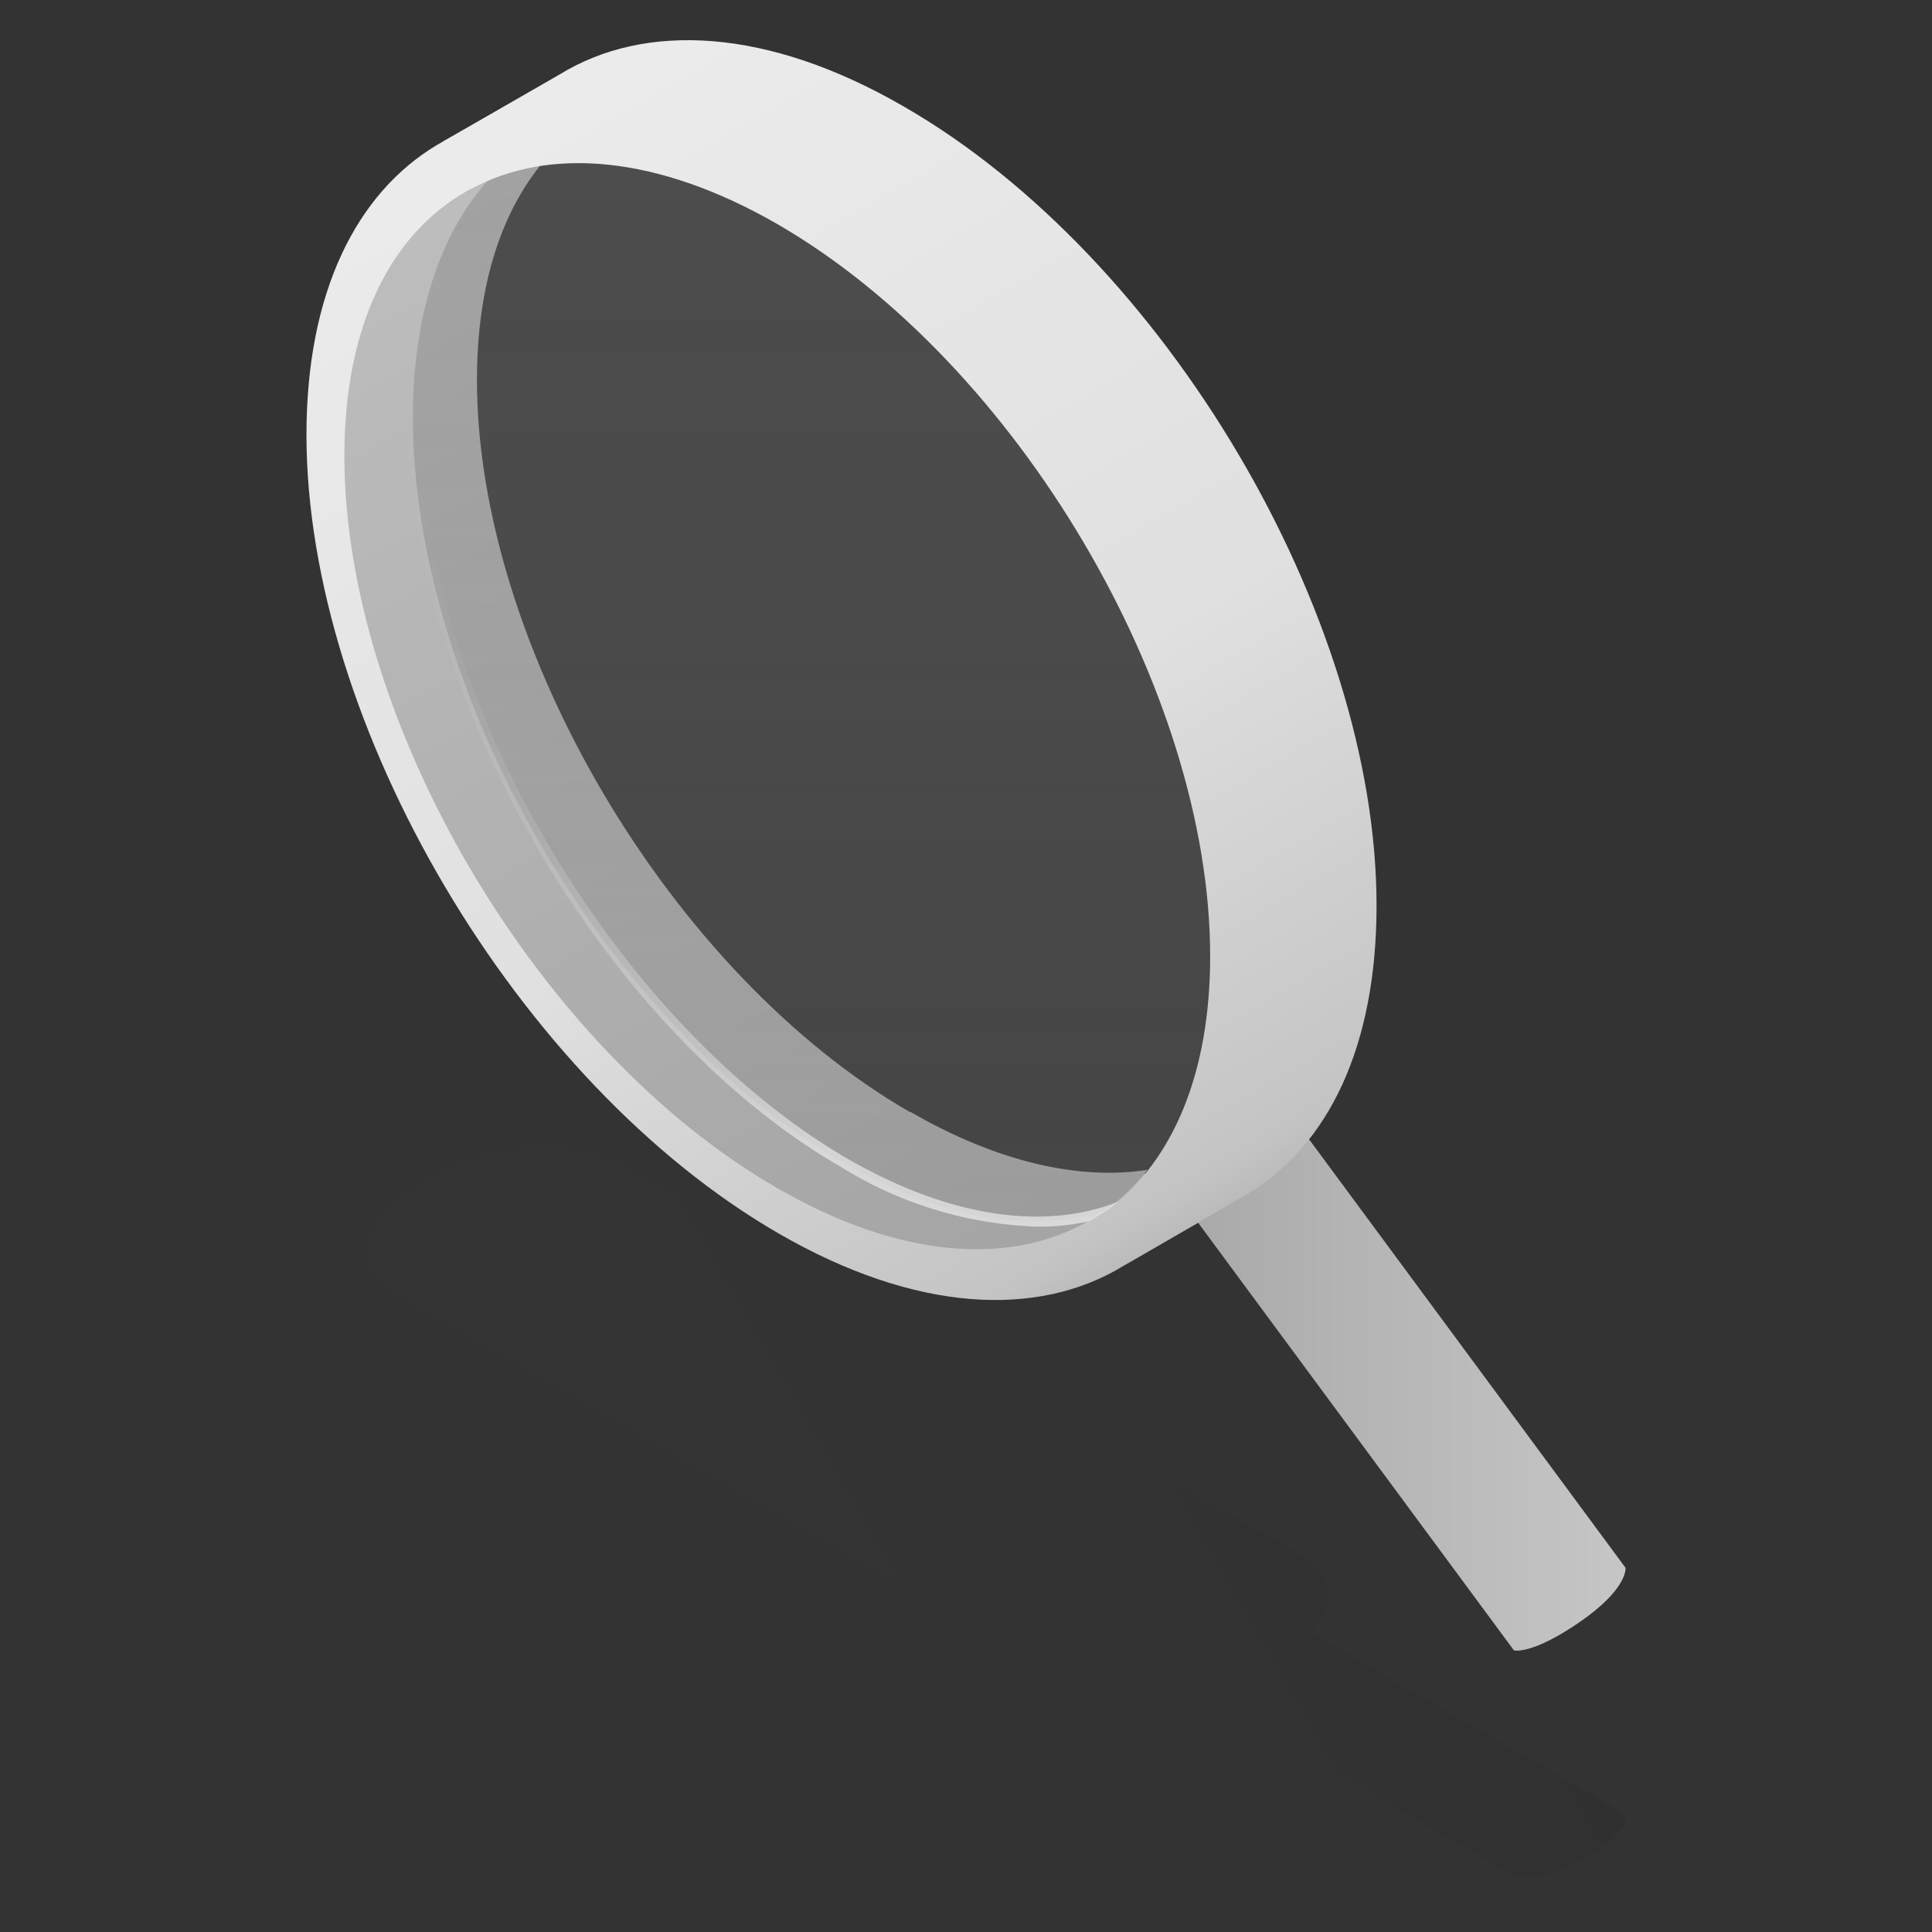 <svg xmlns="http://www.w3.org/2000/svg" xmlns:xlink="http://www.w3.org/1999/xlink" viewBox="0 0 80 80"><rect x="0" y="0" width="80" height="80" fill="#333333" stroke="none"/><defs><linearGradient id="a" x1="2.6" y1="-12.81" x2="43.48" y2="58" gradientUnits="userSpaceOnUse"><stop offset="0" stop-color="#f4f4f4"/><stop offset=".69" stop-color="#e0e0e0"/><stop offset=".94" stop-color="#c4c4c4"/><stop offset="1" stop-color="#a8a8a8"/></linearGradient><linearGradient id="b" x1="48.57" y1="57.07" x2="67.31" y2="57.07" gradientUnits="userSpaceOnUse"><stop offset="0" stop-color="#a8a8a8"/><stop offset="1" stop-color="#c6c6c6"/></linearGradient><linearGradient id="c" x1="15.1" y1="10.36" x2="41.51" y2="56.09" gradientUnits="userSpaceOnUse"><stop offset="0" stop-color="#bdbdbd"/><stop offset="1" stop-color="#a3a3a3"/></linearGradient><linearGradient id="d" x1="34.92" y1="-46.56" x2="34.92" y2="97.82" gradientTransform="rotate(30 34.925 27.562)" gradientUnits="userSpaceOnUse"><stop offset="0" stop-color="#6e6e6e"/><stop offset=".48" stop-color="#787878" stop-opacity=".69"/><stop offset=".72" stop-color="#818181" stop-opacity=".41"/><stop offset="1" stop-color="#8c8c8c" stop-opacity=".1"/></linearGradient><linearGradient id="e" x1="26.4" y1="71.67" x2="55.54" y2="54.85" gradientUnits="userSpaceOnUse"><stop offset="0" stop-color="#565656" stop-opacity=".05"/><stop offset="1" stop-color="#171717" stop-opacity=".1"/></linearGradient><linearGradient id="f" x1="24.56" y1="9.61" x2="50.36" y2="54.3" gradientUnits="userSpaceOnUse"><stop offset="0" stop-color="#fff" stop-opacity="0"/><stop offset=".12" stop-color="#fff" stop-opacity=".01"/><stop offset=".22" stop-color="#fff" stop-opacity=".05"/><stop offset=".31" stop-color="#fff" stop-opacity=".12"/><stop offset=".4" stop-color="#fff" stop-opacity=".21"/><stop offset=".48" stop-color="#fff" stop-opacity=".34"/><stop offset=".56" stop-color="#fff" stop-opacity=".49"/><stop offset=".64" stop-color="#fff" stop-opacity=".66"/><stop offset=".71" stop-color="#fff" stop-opacity=".86"/><stop offset=".73" stop-color="#fff" stop-opacity=".92"/><stop offset="1" stop-color="#fff"/></linearGradient><linearGradient id="g" x1="15.86" y1="-20.5" x2="56.75" y2="50.32" xlink:href="#a"/></defs><path style="fill:none" d="M0 0H80V80H0z"/><path d="M12.69,18c0,12,8.75,26.84,19.56,33.08,5.64,3.26,10.73,3.52,14.3,1.32h0l4.83-2.79-1.19-1.93c-3.25,1.73-7.72,1.38-12.67-1.48C27.62,40.46,19.6,26.88,19.6,15.85c0-5.09,1.71-8.75,4.53-10.65l-1.2-1.95L18.1,6h0C14.75,8,12.69,12.12,12.69,18" style="fill:url(#a)"/><path d="M67.31,64.92s.11.86-1.89,2.24-2.73,1.18-2.73,1.18L48.57,49.22l4.62-3.42Z" style="fill:url(#b)"/><path d="M37.68,46.05c-9.9-5.71-17.93-19.29-17.93-30.32,0-3.79.95-6.78,2.6-8.85-4.87.76-8.09,5-8.09,12,0,11,8,24.61,17.93,30.32,6.5,3.75,12.19,3.19,15.33-.76-2.82.44-6.21-.31-9.84-2.41" style="fill:url(#c)"/><ellipse cx="34.92" cy="27.57" rx="14.55" ry="25.2" transform="rotate(-30 34.93 27.58)" style="opacity:.5;fill:url(#d)"/><path d="M67.1,75,54.26,67.59c1.1-1.15,1.1-2.36-.77-3.44l-.05,0L26.17,48.4l-.09-.06c-2.59-1.49-5.82-1.05-8.42.45s-3.57,3.48-1,5L44.09,69.58a7.2,7.2,0,0,0,5.5.53l13,7.51h0C63.82,78.34,68.35,75.73,67.1,75Z" style="fill:url(#e)"/><g style="opacity:.6"><path d="M42.88,50.79a16.42,16.42,0,0,1-8.06-2.47c-9.88-5.7-17.92-19.63-17.92-31,0-5.57,1.89-9.73,5.32-11.72S30.2,4,35,6.81C44.91,12.52,53,26.45,53,37.86c0,5.57-1.89,9.73-5.32,11.71A9.31,9.31,0,0,1,42.88,50.79ZM27,4.76a9,9,0,0,0-4.54,1.17c-3.3,1.9-5.12,5.93-5.12,11.35,0,11.28,8,25,17.72,30.68,4.69,2.71,9.09,3.16,12.39,1.25s5.12-5.94,5.12-11.35c0-11.28-7.95-25-17.72-30.69A16,16,0,0,0,27,4.76Z" style="fill:url(#f)"/></g><path d="M57,37.5c0-12-8.75-26.85-19.56-33.08C31.82,1.16,26.73.89,23.16,3.09h0L18.33,5.87l1.19,1.94c3.25-1.74,7.72-1.38,12.67,1.47C42.09,15,50.11,28.57,50.11,39.6,50.11,44.46,48.56,48,46,50c-.12.1-1.17.73-1.31.82l2.12,1.42,4.83-2.79h0C55,47.44,57,43.34,57,37.5" style="fill:url(#g)"/></svg>